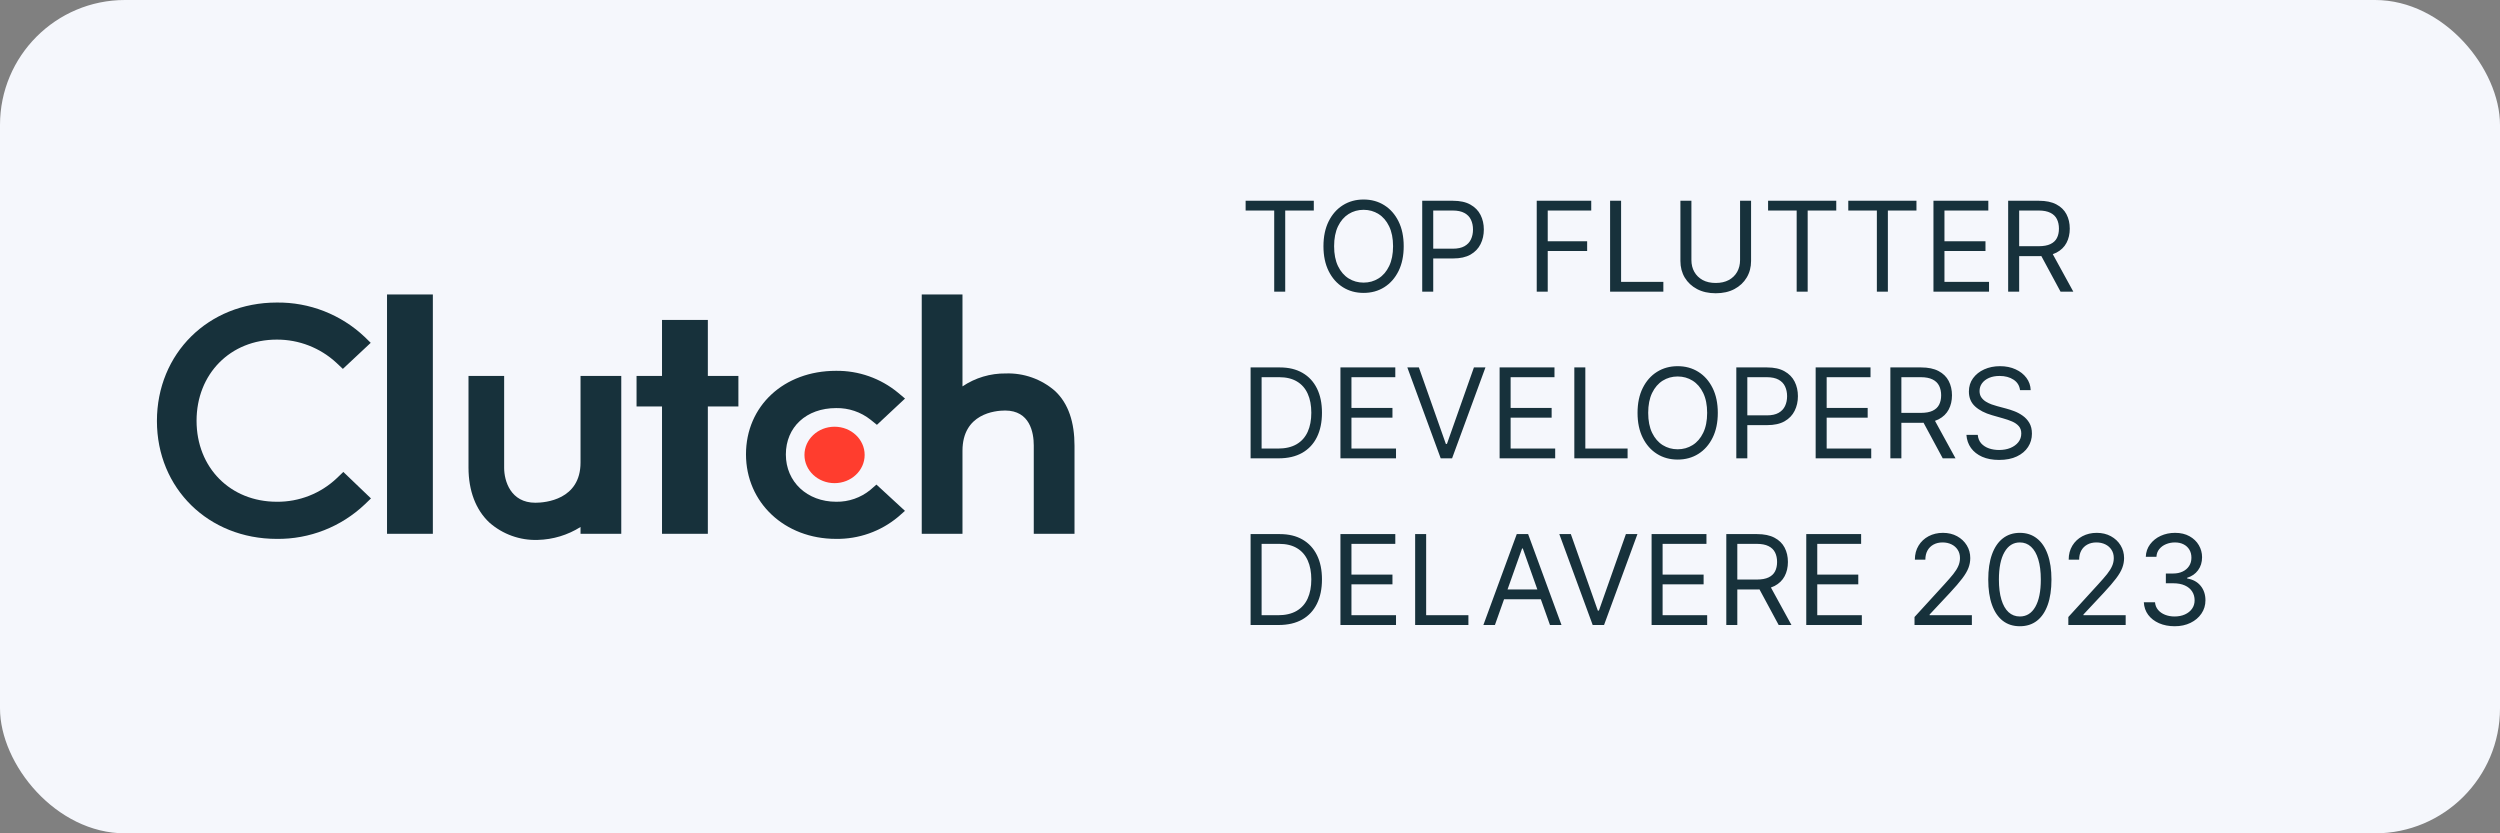 <?xml version="1.0" encoding="UTF-8"?> <svg xmlns="http://www.w3.org/2000/svg" width="240" height="80" viewBox="0 0 240 80" fill="none"><rect x="0" y="0" width="240" height="80" fill="#808080" stroke="none"/> <g clip-path="url(#clip0_2368_6437)"> <rect width="240" height="120" rx="12" fill="#F5F7FC"></rect> <path d="M119.58 20.21V19.273H126.125V20.21H123.381V28H122.324V20.21H119.58ZM134.756 23.636C134.756 24.557 134.59 25.352 134.258 26.023C133.925 26.693 133.469 27.21 132.89 27.574C132.31 27.938 131.648 28.119 130.904 28.119C130.16 28.119 129.498 27.938 128.918 27.574C128.339 27.21 127.883 26.693 127.55 26.023C127.218 25.352 127.052 24.557 127.052 23.636C127.052 22.716 127.218 21.921 127.55 21.25C127.883 20.579 128.339 20.062 128.918 19.699C129.498 19.335 130.16 19.153 130.904 19.153C131.648 19.153 132.31 19.335 132.89 19.699C133.469 20.062 133.925 20.579 134.258 21.25C134.59 21.921 134.756 22.716 134.756 23.636ZM133.734 23.636C133.734 22.881 133.607 22.243 133.354 21.723C133.104 21.203 132.765 20.81 132.336 20.543C131.91 20.276 131.433 20.142 130.904 20.142C130.376 20.142 129.897 20.276 129.468 20.543C129.042 20.81 128.702 21.203 128.45 21.723C128.2 22.243 128.075 22.881 128.075 23.636C128.075 24.392 128.2 25.03 128.45 25.55C128.702 26.07 129.042 26.463 129.468 26.73C129.897 26.997 130.376 27.131 130.904 27.131C131.433 27.131 131.91 26.997 132.336 26.73C132.765 26.463 133.104 26.07 133.354 25.55C133.607 25.03 133.734 24.392 133.734 23.636ZM136.533 28V19.273H139.482C140.167 19.273 140.727 19.396 141.161 19.643C141.599 19.888 141.923 20.219 142.133 20.636C142.343 21.054 142.448 21.52 142.448 22.034C142.448 22.548 142.343 23.016 142.133 23.436C141.925 23.857 141.604 24.192 141.17 24.442C140.735 24.689 140.178 24.812 139.499 24.812H137.386V23.875H139.465C139.934 23.875 140.31 23.794 140.594 23.632C140.879 23.47 141.085 23.251 141.212 22.976C141.343 22.697 141.408 22.384 141.408 22.034C141.408 21.685 141.343 21.372 141.212 21.097C141.085 20.821 140.877 20.605 140.59 20.449C140.303 20.29 139.923 20.21 139.448 20.21H137.59V28H136.533ZM147.526 28V19.273H152.759V20.21H148.582V23.159H152.366V24.097H148.582V28H147.526ZM154.569 28V19.273H155.625V27.062H159.682V28H154.569ZM167.046 19.273H168.103V25.051C168.103 25.648 167.962 26.18 167.681 26.649C167.402 27.115 167.009 27.483 166.5 27.753C165.992 28.02 165.395 28.153 164.711 28.153C164.026 28.153 163.429 28.02 162.921 27.753C162.412 27.483 162.017 27.115 161.736 26.649C161.458 26.18 161.319 25.648 161.319 25.051V19.273H162.375V24.966C162.375 25.392 162.469 25.771 162.657 26.104C162.844 26.433 163.111 26.693 163.458 26.884C163.807 27.071 164.225 27.165 164.711 27.165C165.196 27.165 165.614 27.071 165.963 26.884C166.313 26.693 166.58 26.433 166.765 26.104C166.952 25.771 167.046 25.392 167.046 24.966V19.273ZM169.736 20.21V19.273H176.281V20.21H173.537V28H172.48V20.21H169.736ZM177.435 20.21V19.273H183.98V20.21H181.236V28H180.179V20.21H177.435ZM185.612 28V19.273H190.879V20.21H186.668V23.159H190.606V24.097H186.668V27.062H190.947V28H185.612ZM192.783 28V19.273H195.732C196.414 19.273 196.974 19.389 197.411 19.622C197.849 19.852 198.173 20.169 198.383 20.572C198.593 20.976 198.698 21.435 198.698 21.949C198.698 22.463 198.593 22.919 198.383 23.317C198.173 23.715 197.85 24.027 197.415 24.254C196.981 24.479 196.425 24.591 195.749 24.591H193.363V23.636H195.715C196.181 23.636 196.556 23.568 196.84 23.432C197.127 23.296 197.335 23.102 197.462 22.852C197.593 22.599 197.658 22.298 197.658 21.949C197.658 21.599 197.593 21.294 197.462 21.033C197.332 20.771 197.123 20.57 196.836 20.428C196.549 20.283 196.17 20.21 195.698 20.21H193.84V28H192.783ZM196.891 24.079L199.039 28H197.812L195.698 24.079H196.891ZM122.75 44H120.057V35.273H122.869C123.716 35.273 124.44 35.447 125.043 35.797C125.645 36.144 126.107 36.642 126.428 37.293C126.749 37.94 126.909 38.716 126.909 39.619C126.909 40.528 126.747 41.311 126.423 41.967C126.099 42.621 125.628 43.124 125.009 43.476C124.389 43.825 123.636 44 122.75 44ZM121.114 43.062H122.682C123.403 43.062 124.001 42.923 124.476 42.645C124.95 42.367 125.304 41.97 125.537 41.456C125.77 40.942 125.886 40.33 125.886 39.619C125.886 38.915 125.771 38.308 125.541 37.8C125.311 37.288 124.967 36.896 124.51 36.624C124.053 36.348 123.483 36.21 122.801 36.21H121.114V43.062ZM128.682 44V35.273H133.949V36.21H129.739V39.159H133.676V40.097H129.739V43.062H134.017V44H128.682ZM136.212 35.273L138.803 42.619H138.905L141.496 35.273H142.604L139.399 44H138.308L135.104 35.273H136.212ZM143.963 44V35.273H149.23V36.21H145.02V39.159H148.957V40.097H145.02V43.062H149.298V44H143.963ZM151.135 44V35.273H152.192V43.062H156.249V44H151.135ZM164.909 39.636C164.909 40.557 164.743 41.352 164.41 42.023C164.078 42.693 163.622 43.21 163.042 43.574C162.463 43.938 161.801 44.119 161.056 44.119C160.312 44.119 159.65 43.938 159.071 43.574C158.491 43.21 158.035 42.693 157.703 42.023C157.37 41.352 157.204 40.557 157.204 39.636C157.204 38.716 157.37 37.92 157.703 37.25C158.035 36.58 158.491 36.062 159.071 35.699C159.65 35.335 160.312 35.153 161.056 35.153C161.801 35.153 162.463 35.335 163.042 35.699C163.622 36.062 164.078 36.58 164.41 37.25C164.743 37.92 164.909 38.716 164.909 39.636ZM163.886 39.636C163.886 38.881 163.76 38.243 163.507 37.723C163.257 37.203 162.917 36.81 162.488 36.543C162.062 36.276 161.585 36.142 161.056 36.142C160.528 36.142 160.049 36.276 159.62 36.543C159.194 36.81 158.855 37.203 158.602 37.723C158.352 38.243 158.227 38.881 158.227 39.636C158.227 40.392 158.352 41.03 158.602 41.55C158.855 42.07 159.194 42.463 159.62 42.73C160.049 42.997 160.528 43.131 161.056 43.131C161.585 43.131 162.062 42.997 162.488 42.73C162.917 42.463 163.257 42.07 163.507 41.55C163.76 41.03 163.886 40.392 163.886 39.636ZM166.686 44V35.273H169.635C170.319 35.273 170.879 35.396 171.314 35.644C171.751 35.888 172.075 36.219 172.285 36.636C172.495 37.054 172.6 37.52 172.6 38.034C172.6 38.548 172.495 39.016 172.285 39.436C172.078 39.856 171.757 40.192 171.322 40.442C170.887 40.689 170.331 40.812 169.652 40.812H167.538V39.875H169.618C170.086 39.875 170.463 39.794 170.747 39.632C171.031 39.47 171.237 39.251 171.365 38.976C171.495 38.697 171.561 38.383 171.561 38.034C171.561 37.685 171.495 37.372 171.365 37.097C171.237 36.821 171.029 36.605 170.743 36.449C170.456 36.29 170.075 36.21 169.6 36.21H167.743V44H166.686ZM174.303 44V35.273H179.57V36.21H175.36V39.159H179.297V40.097H175.36V43.062H179.638V44H174.303ZM181.475 44V35.273H184.424C185.105 35.273 185.665 35.389 186.103 35.622C186.54 35.852 186.864 36.169 187.074 36.572C187.284 36.976 187.39 37.435 187.39 37.949C187.39 38.463 187.284 38.919 187.074 39.317C186.864 39.715 186.542 40.027 186.107 40.254C185.672 40.479 185.117 40.591 184.441 40.591H182.054V39.636H184.407C184.873 39.636 185.248 39.568 185.532 39.432C185.819 39.295 186.026 39.102 186.154 38.852C186.284 38.599 186.35 38.298 186.35 37.949C186.35 37.599 186.284 37.294 186.154 37.033C186.023 36.771 185.814 36.57 185.527 36.428C185.24 36.283 184.861 36.21 184.39 36.21H182.532V44H181.475ZM185.583 40.08L187.73 44H186.503L184.39 40.08H185.583ZM193.923 37.455C193.872 37.023 193.665 36.688 193.301 36.449C192.938 36.21 192.491 36.091 191.963 36.091C191.577 36.091 191.239 36.153 190.949 36.278C190.662 36.403 190.438 36.575 190.276 36.794C190.116 37.013 190.037 37.261 190.037 37.54C190.037 37.773 190.092 37.973 190.203 38.141C190.317 38.305 190.462 38.443 190.638 38.554C190.814 38.662 190.999 38.751 191.192 38.822C191.385 38.891 191.562 38.946 191.724 38.989L192.611 39.227C192.838 39.287 193.091 39.369 193.369 39.474C193.651 39.58 193.919 39.723 194.175 39.905C194.433 40.084 194.646 40.314 194.814 40.595C194.982 40.876 195.065 41.222 195.065 41.631C195.065 42.102 194.942 42.528 194.695 42.909C194.45 43.29 194.092 43.592 193.621 43.817C193.152 44.041 192.582 44.153 191.912 44.153C191.287 44.153 190.746 44.053 190.288 43.851C189.834 43.649 189.476 43.368 189.214 43.007C188.956 42.646 188.81 42.227 188.776 41.75H189.866C189.895 42.08 190.006 42.352 190.199 42.568C190.395 42.781 190.642 42.94 190.94 43.045C191.241 43.148 191.565 43.199 191.912 43.199C192.315 43.199 192.678 43.133 192.999 43.003C193.32 42.869 193.574 42.685 193.761 42.449C193.949 42.21 194.043 41.932 194.043 41.614C194.043 41.324 193.962 41.088 193.8 40.906C193.638 40.724 193.425 40.577 193.161 40.463C192.896 40.349 192.611 40.25 192.304 40.165L191.23 39.858C190.548 39.662 190.009 39.382 189.611 39.019C189.213 38.655 189.014 38.179 189.014 37.591C189.014 37.102 189.146 36.676 189.411 36.312C189.678 35.946 190.036 35.662 190.484 35.46C190.936 35.256 191.44 35.153 191.997 35.153C192.56 35.153 193.06 35.254 193.497 35.456C193.935 35.655 194.281 35.928 194.537 36.274C194.795 36.621 194.932 37.014 194.946 37.455H193.923ZM122.75 60H120.057V51.273H122.869C123.716 51.273 124.44 51.447 125.043 51.797C125.645 52.144 126.107 52.642 126.428 53.293C126.749 53.94 126.909 54.716 126.909 55.619C126.909 56.528 126.747 57.311 126.423 57.967C126.099 58.621 125.628 59.124 125.009 59.476C124.389 59.825 123.636 60 122.75 60ZM121.114 59.062H122.682C123.403 59.062 124.001 58.923 124.476 58.645C124.95 58.367 125.304 57.97 125.537 57.456C125.77 56.942 125.886 56.33 125.886 55.619C125.886 54.915 125.771 54.308 125.541 53.8C125.311 53.288 124.967 52.896 124.51 52.624C124.053 52.348 123.483 52.21 122.801 52.21H121.114V59.062ZM128.682 60V51.273H133.949V52.21H129.739V55.159H133.676V56.097H129.739V59.062H134.017V60H128.682ZM135.854 60V51.273H136.911V59.062H140.967V60H135.854ZM143.512 60H142.404L145.609 51.273H146.7L149.904 60H148.797L146.189 52.653H146.12L143.512 60ZM143.922 56.591H148.387V57.528H143.922V56.591ZM150.801 51.273L153.392 58.619H153.495L156.086 51.273H157.194L153.989 60H152.898L149.694 51.273H150.801ZM158.553 60V51.273H163.82V52.21H159.61V55.159H163.547V56.097H159.61V59.062H163.888V60H158.553ZM165.725 60V51.273H168.674C169.355 51.273 169.915 51.389 170.353 51.622C170.79 51.852 171.114 52.169 171.324 52.572C171.534 52.976 171.64 53.435 171.64 53.949C171.64 54.463 171.534 54.919 171.324 55.317C171.114 55.715 170.792 56.027 170.357 56.254C169.922 56.479 169.367 56.591 168.691 56.591H166.304V55.636H168.657C169.123 55.636 169.498 55.568 169.782 55.432C170.069 55.295 170.276 55.102 170.404 54.852C170.534 54.599 170.6 54.298 170.6 53.949C170.6 53.599 170.534 53.294 170.404 53.033C170.273 52.771 170.064 52.57 169.777 52.428C169.49 52.283 169.111 52.21 168.64 52.21H166.782V60H165.725ZM169.833 56.08L171.98 60H170.753L168.64 56.08H169.833ZM173.401 60V51.273H178.668V52.21H174.457V55.159H178.395V56.097H174.457V59.062H178.736V60H173.401ZM183.794 60V59.233L186.675 56.08C187.013 55.71 187.291 55.389 187.51 55.117C187.729 54.841 187.891 54.582 187.996 54.341C188.104 54.097 188.158 53.841 188.158 53.574C188.158 53.267 188.084 53.001 187.936 52.777C187.791 52.553 187.592 52.379 187.339 52.257C187.087 52.135 186.803 52.074 186.487 52.074C186.152 52.074 185.859 52.144 185.609 52.283C185.362 52.419 185.17 52.611 185.034 52.858C184.901 53.105 184.834 53.395 184.834 53.727H183.828C183.828 53.216 183.946 52.767 184.182 52.381C184.418 51.994 184.739 51.693 185.145 51.477C185.554 51.261 186.013 51.153 186.521 51.153C187.033 51.153 187.486 51.261 187.881 51.477C188.276 51.693 188.585 51.984 188.81 52.351C189.034 52.717 189.146 53.125 189.146 53.574C189.146 53.895 189.088 54.209 188.972 54.516C188.858 54.82 188.659 55.159 188.375 55.534C188.094 55.906 187.703 56.361 187.203 56.898L185.243 58.994V59.062H189.3V60H183.794ZM193.906 60.119C193.264 60.119 192.717 59.945 192.266 59.595C191.814 59.243 191.469 58.733 191.23 58.065C190.991 57.395 190.872 56.585 190.872 55.636C190.872 54.693 190.991 53.888 191.23 53.22C191.472 52.55 191.818 52.038 192.27 51.686C192.724 51.331 193.27 51.153 193.906 51.153C194.543 51.153 195.087 51.331 195.538 51.686C195.993 52.038 196.339 52.55 196.578 53.22C196.82 53.888 196.94 54.693 196.94 55.636C196.94 56.585 196.821 57.395 196.582 58.065C196.344 58.733 195.999 59.243 195.547 59.595C195.095 59.945 194.548 60.119 193.906 60.119ZM193.906 59.182C194.543 59.182 195.037 58.875 195.389 58.261C195.741 57.648 195.918 56.773 195.918 55.636C195.918 54.881 195.837 54.237 195.675 53.706C195.516 53.175 195.286 52.77 194.984 52.492C194.686 52.213 194.327 52.074 193.906 52.074C193.276 52.074 192.783 52.385 192.428 53.007C192.072 53.626 191.895 54.503 191.895 55.636C191.895 56.392 191.974 57.034 192.134 57.562C192.293 58.091 192.521 58.493 192.82 58.769C193.121 59.044 193.483 59.182 193.906 59.182ZM198.56 60V59.233L201.44 56.08C201.778 55.71 202.057 55.389 202.276 55.117C202.494 54.841 202.656 54.582 202.761 54.341C202.869 54.097 202.923 53.841 202.923 53.574C202.923 53.267 202.849 53.001 202.702 52.777C202.557 52.553 202.358 52.379 202.105 52.257C201.852 52.135 201.568 52.074 201.253 52.074C200.918 52.074 200.625 52.144 200.375 52.283C200.128 52.419 199.936 52.611 199.8 52.858C199.666 53.105 199.599 53.395 199.599 53.727H198.594C198.594 53.216 198.712 52.767 198.947 52.381C199.183 51.994 199.504 51.693 199.911 51.477C200.32 51.261 200.778 51.153 201.287 51.153C201.798 51.153 202.251 51.261 202.646 51.477C203.041 51.693 203.351 51.984 203.575 52.351C203.8 52.717 203.912 53.125 203.912 53.574C203.912 53.895 203.854 54.209 203.737 54.516C203.624 54.82 203.425 55.159 203.141 55.534C202.859 55.906 202.469 56.361 201.969 56.898L200.009 58.994V59.062H204.065V60H198.56ZM208.774 60.119C208.212 60.119 207.71 60.023 207.27 59.83C206.832 59.636 206.484 59.368 206.226 59.024C205.97 58.678 205.831 58.276 205.808 57.818H206.882C206.905 58.099 207.001 58.342 207.172 58.547C207.342 58.749 207.565 58.905 207.841 59.016C208.116 59.126 208.422 59.182 208.757 59.182C209.132 59.182 209.464 59.117 209.754 58.986C210.044 58.855 210.271 58.673 210.436 58.44C210.601 58.207 210.683 57.938 210.683 57.631C210.683 57.31 210.604 57.027 210.445 56.783C210.286 56.535 210.053 56.342 209.746 56.203C209.439 56.064 209.064 55.994 208.621 55.994H207.922V55.057H208.621C208.967 55.057 209.271 54.994 209.533 54.869C209.797 54.744 210.003 54.568 210.151 54.341C210.301 54.114 210.376 53.847 210.376 53.54C210.376 53.244 210.311 52.987 210.18 52.769C210.05 52.55 209.865 52.379 209.626 52.257C209.391 52.135 209.112 52.074 208.791 52.074C208.49 52.074 208.206 52.129 207.939 52.24C207.675 52.348 207.459 52.506 207.291 52.713C207.124 52.918 207.033 53.165 207.018 53.455H205.996C206.013 52.997 206.151 52.597 206.409 52.253C206.668 51.906 207.006 51.636 207.423 51.443C207.844 51.25 208.305 51.153 208.808 51.153C209.348 51.153 209.811 51.263 210.197 51.481C210.584 51.697 210.881 51.983 211.088 52.338C211.295 52.693 211.399 53.077 211.399 53.489C211.399 53.98 211.27 54.399 211.011 54.746C210.756 55.092 210.408 55.332 209.967 55.466V55.534C210.518 55.625 210.949 55.859 211.259 56.237C211.568 56.612 211.723 57.077 211.723 57.631C211.723 58.105 211.594 58.531 211.335 58.909C211.08 59.284 210.73 59.58 210.287 59.795C209.844 60.011 209.339 60.119 208.774 60.119Z" fill="#17313B"></path> <path d="M41.554 28.27H37.154V51.247H41.554V28.27Z" fill="#17313B"></path> <path d="M55.731 44.401C55.731 47.979 52.344 48.263 51.395 48.263C49.019 48.263 48.398 46.17 48.398 44.91V36.09H44.976V44.89C44.976 47.11 45.675 48.942 46.975 50.161C48.255 51.29 49.917 51.89 51.625 51.832C53.081 51.796 54.5 51.367 55.731 50.59V51.245H59.642V36.09H55.731V44.401Z" fill="#17313B"></path> <path d="M67.953 30.711H63.553V36.089H61.109V39.022H63.553V51.244H67.953V39.022H70.886V36.089H67.953V30.711Z" fill="#17313B"></path> <path d="M83.554 47.029C82.629 47.784 81.468 48.188 80.273 48.168C77.487 48.168 75.442 46.256 75.442 43.631C75.442 41.005 77.398 39.176 80.273 39.176C81.472 39.155 82.64 39.551 83.578 40.295L84.184 40.784L86.882 38.262L86.207 37.695C84.532 36.314 82.419 35.569 80.248 35.599C75.247 35.599 71.615 38.977 71.615 43.616C71.615 48.255 75.335 51.732 80.248 51.732C82.43 51.766 84.552 51.014 86.227 49.615L86.877 49.043L84.139 46.52L83.552 47.029H83.554Z" fill="#17313B"></path> <path d="M101.266 37.519C99.963 36.39 98.282 35.795 96.559 35.851C95.077 35.833 93.627 36.266 92.398 37.093V28.27H88.487V51.247H92.398V43.278C92.398 39.7 95.541 39.411 96.49 39.411C98.865 39.411 99.242 41.507 99.242 42.769V51.247H103.153V42.789C103.153 40.569 102.586 38.741 101.266 37.519Z" fill="#17313B"></path> <path d="M80.117 46.382C81.713 46.382 83.007 45.17 83.007 43.674C83.007 42.178 81.713 40.965 80.117 40.965C78.521 40.965 77.228 42.178 77.228 43.674C77.228 45.17 78.521 46.382 80.117 46.382Z" fill="#FF3D2E"></path> <path d="M32.328 45.91C30.775 47.38 28.709 48.192 26.569 48.168C22.111 48.168 18.87 44.893 18.87 40.395C18.87 35.897 22.111 32.602 26.569 32.602C28.696 32.591 30.75 33.393 32.309 34.842L32.915 35.414L35.589 32.911L35.003 32.339C32.727 30.186 29.701 29.006 26.569 29.044C20.003 29.044 15.065 33.933 15.065 40.415C15.065 46.897 20.023 51.733 26.569 51.733C29.712 51.77 32.747 50.578 35.026 48.414L35.613 47.848L32.959 45.306L32.328 45.912V45.91Z" fill="#17313B"></path> </g> <defs> <clipPath id="clip0_2368_6437"> <rect width="240" height="80" rx="12" fill="white"></rect> </clipPath> </defs> </svg> 